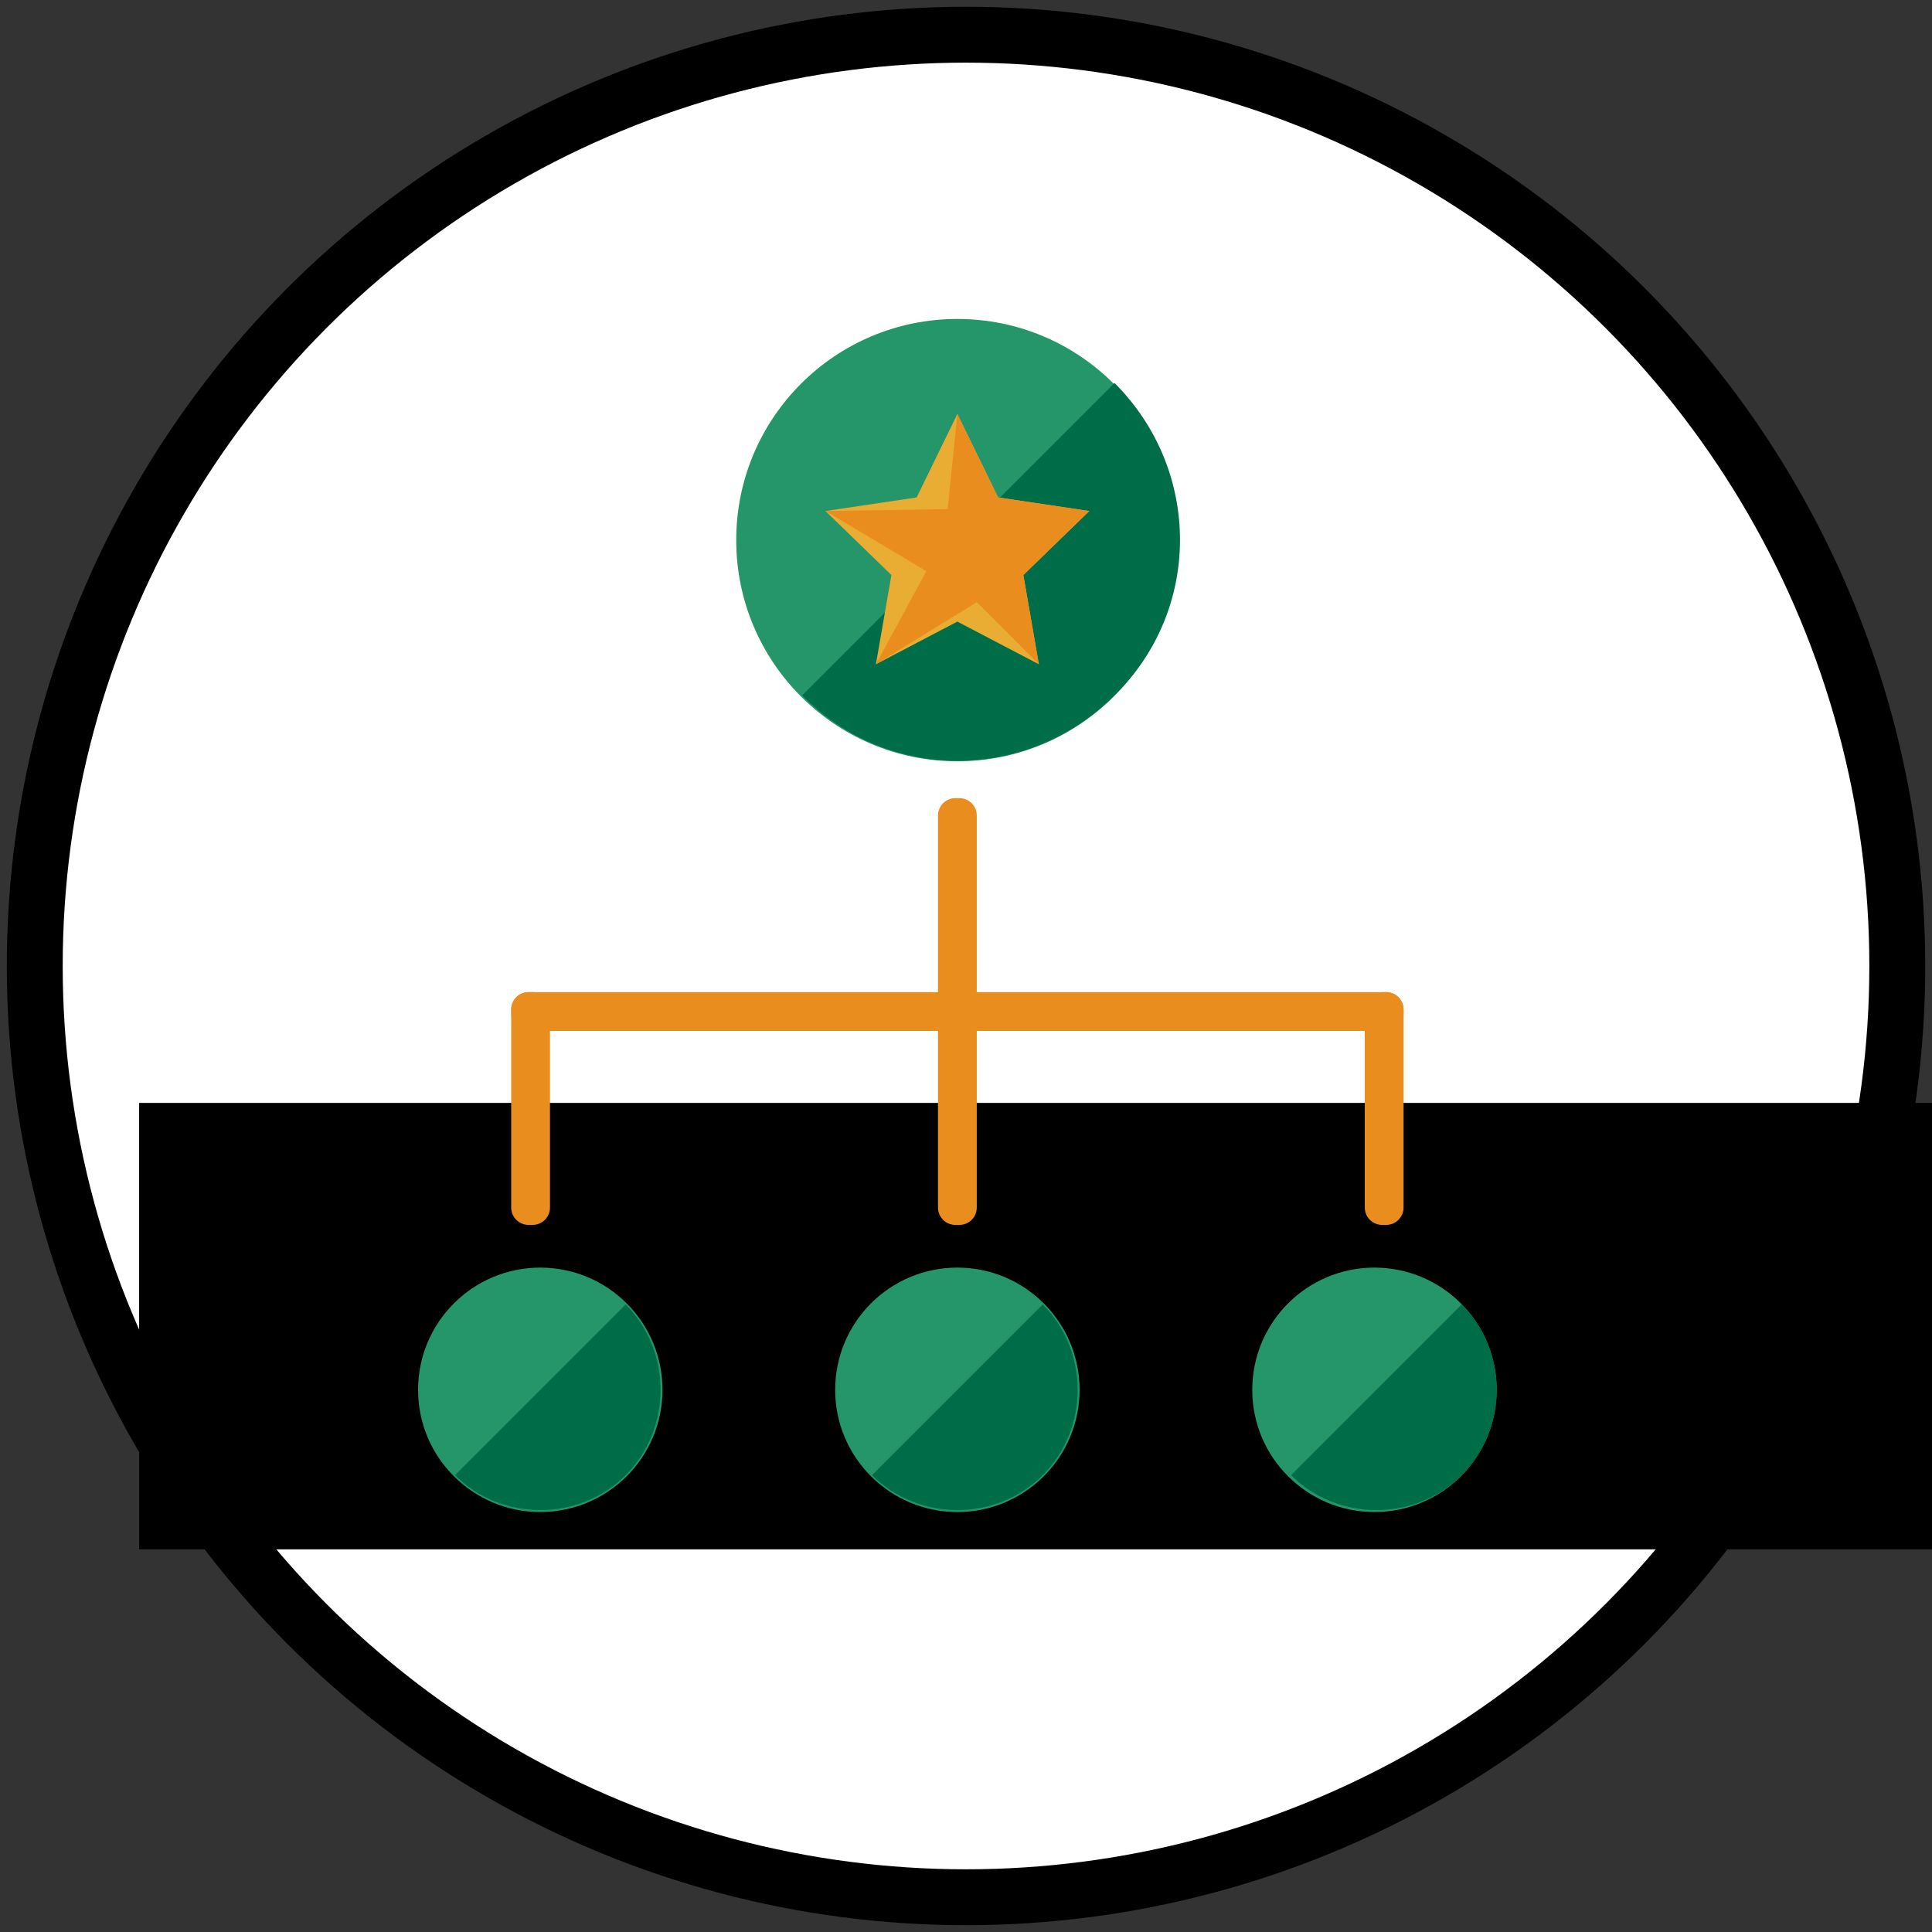<?xml version="1.0" encoding="UTF-8" standalone="no"?>
<!-- Created with Inkscape (http://www.inkscape.org/) -->

<svg
   xmlns:osb="http://www.openswatchbook.org/uri/2009/osb"
   xmlns:dc="http://purl.org/dc/elements/1.1/"
   xmlns:cc="http://creativecommons.org/ns#"
   xmlns:rdf="http://www.w3.org/1999/02/22-rdf-syntax-ns#"
   xmlns:svg="http://www.w3.org/2000/svg"
   xmlns="http://www.w3.org/2000/svg"
   xmlns:sodipodi="http://sodipodi.sourceforge.net/DTD/sodipodi-0.dtd"
   xmlns:inkscape="http://www.inkscape.org/namespaces/inkscape"
   width="190mm"
   height="190mm"
   viewBox="0 0 673.228 673.228"
   id="svg2"
   version="1.1"
   inkscape:version="0.92.4 (5da689c313, 2019-01-14)"
   sodipodi:docname="mision.svg">
  <rect x="0" y="0" width="673.228" height="673.228" fill="#333333" stroke="none"/>
  <defs
     id="defs4">
    <linearGradient
       id="linearGradient5584"
       osb:paint="solid">
      <stop
         style="stop-color:#000000;stop-opacity:1;"
         offset="0"
         id="stop5586" />
    </linearGradient>
  </defs>
  <sodipodi:namedview
     id="base"
     pagecolor="#ffffff"
     bordercolor="#666666"
     borderopacity="1.0"
     inkscape:pageopacity="0.0"
     inkscape:pageshadow="2"
     inkscape:zoom="0.49497475"
     inkscape:cx="-84.817395"
     inkscape:cy="340.73614"
     inkscape:document-units="px"
     inkscape:current-layer="layer1"
     showgrid="false"
     showguides="true"
     inkscape:guide-bbox="true"
     inkscape:window-width="1600"
     inkscape:window-height="837"
     inkscape:window-x="-8"
     inkscape:window-y="-8"
     inkscape:window-maximized="1">
    <sodipodi:guide
       position="-747.513,1220.264"
       orientation="-0.707,0.707"
       id="guide5689"
       inkscape:locked="false" />
  </sodipodi:namedview>
  <g
     inkscape:label="Capa 1"
     inkscape:groupmode="layer"
     id="layer1"
     transform="translate(0,-379.134)">
    <g
       id="g4234">
      <g
         id="g4231">
        <circle
           style="opacity:1;fill:#ffffff;fill-rule:evenodd;stroke:#000000;stroke-width:19.478;stroke-linecap:butt;stroke-linejoin:miter;stroke-miterlimit:4;stroke-dasharray:none;stroke-opacity:1;fill-opacity:1"
           id="path3338"
           cx="336.622"
           cy="715.74"
           r="324.511" />
      </g>
    </g>
    <flowRoot
       xml:space="preserve"
       id="flowRoot5679"
       style="font-style:normal;font-weight:normal;line-height:0.01%;font-family:sans-serif;letter-spacing:0px;word-spacing:0px;fill:#000000;fill-opacity:1;stroke:none;stroke-width:1px;stroke-linecap:butt;stroke-linejoin:miter;stroke-opacity:1"><flowRegion
         id="flowRegion5681"><rect
           id="rect5683"
           width="658.619"
           height="155.563"
           x="48.487"
           y="763.459" /></flowRegion><flowPara
         id="flowPara5685"
         style="font-size:40px;line-height:1.25"> </flowPara></flowRoot>    <g
       id="g1226"
       transform="matrix(0.845,0,0,0.845,125.74,490.281)">
      <circle
         id="circle1126"
         r="91.2"
         cy="91.2"
         cx="246"
         style="fill:#24966a" />
      <path
         id="path1128"
         d="m 310.8,26.4 c 36,36 36,93.6 0,128.8 -36,36 -93.6,36 -128.8,0"
         style="fill:#006d49"
         inkscape:connector-curvature="0" />
      <circle
         id="circle1130"
         r="50.4"
         cy="441.6"
         cx="74"
         style="fill:#24966a" />
      <path
         id="path1132"
         d="m 109.2,406.4 c 19.2,19.2 19.2,51.2 0,70.4 C 90,496 58,496 38.8,476.8"
         style="fill:#006d49"
         inkscape:connector-curvature="0" />
      <circle
         id="circle1134"
         r="50.4"
         cy="441.6"
         cx="246"
         style="fill:#24966a" />
      <path
         id="path1136"
         d="m 281.2,406.4 c 19.2,19.2 19.2,51.2 0,70.4 -19.2,19.2 -51.2,19.2 -70.4,0"
         style="fill:#006d49"
         inkscape:connector-curvature="0" />
      <circle
         id="circle1138"
         r="50.4"
         cy="441.6"
         cx="418"
         style="fill:#24966a" />
      <path
         id="path1140"
         d="m 454,406.4 c 19.2,19.2 19.2,51.2 0,70.4 -19.2,19.2 -51.2,19.2 -70.4,0"
         style="fill:#006d49"
         inkscape:connector-curvature="0" />
      <polygon
         id="polygon1142"
         points="246,124.8 212.4,142.4 218.8,105.6 191.6,79.2 229.2,73.6 246,39.2 262.8,73.6 300.4,79.2 273.2,105.6 279.6,142.4 "
         style="fill:#eaad34" />
      <g
         id="g1156">
	<polygon
   id="polygon1144"
   points="254,116.8 212.4,142.4 233.2,104 191.6,79.2 242,78.4 246,39.2 262.8,73.6 300.4,79.2 273.2,105.6 279.6,142.4 "
   style="fill:#ea8d1f" />

	<path
   id="path1146"
   d="m 254,286.4 c 0,4 -3.2,7.2 -7.2,7.2 h -1.6 c -4,0 -7.2,-3.2 -7.2,-7.2 v -81.6 c 0,-4 3.2,-7.2 7.2,-7.2 h 1.6 c 4,0 7.2,3.2 7.2,7.2 z"
   style="fill:#ea8d1f"
   inkscape:connector-curvature="0" />

	<path
   id="path1148"
   d="m 78,366.4 c 0,4 -3.2,7.2 -7.2,7.2 h -1.6 c -4,0 -7.2,-3.2 -7.2,-7.2 v -81.6 c 0,-4 3.2,-7.2 7.2,-7.2 h 1.6 c 4,0 7.2,3.2 7.2,7.2 0,0 0,81.6 0,81.6 z"
   style="fill:#ea8d1f"
   inkscape:connector-curvature="0" />

	<path
   id="path1150"
   d="m 430,366.4 c 0,4 -3.2,7.2 -7.2,7.2 h -1.6 c -4,0 -7.2,-3.2 -7.2,-7.2 v -81.6 c 0,-4 3.2,-7.2 7.2,-7.2 h 1.6 c 4,0 7.2,3.2 7.2,7.2 z"
   style="fill:#ea8d1f"
   inkscape:connector-curvature="0" />

	<path
   id="path1152"
   d="m 254,366.4 c 0,4 -3.2,7.2 -7.2,7.2 h -1.6 c -4,0 -7.2,-3.2 -7.2,-7.2 v -81.6 c 0,-4 3.2,-7.2 7.2,-7.2 h 1.6 c 4,0 7.2,3.2 7.2,7.2 z"
   style="fill:#ea8d1f"
   inkscape:connector-curvature="0" />

	<path
   id="path1154"
   d="m 430,286.4 c 0,4 -3.2,7.2 -7.2,7.2 H 69.2 c -4,0 -7.2,-3.2 -7.2,-7.2 v -1.6 c 0,-4 3.2,-7.2 7.2,-7.2 h 353.6 c 4,0 7.2,3.2 7.2,7.2 z"
   style="fill:#ea8d1f"
   inkscape:connector-curvature="0" />

</g>
      <g
         id="g1158">
</g>
      <g
         id="g1160">
</g>
      <g
         id="g1162">
</g>
      <g
         id="g1164">
</g>
      <g
         id="g1166">
</g>
      <g
         id="g1168">
</g>
      <g
         id="g1170">
</g>
      <g
         id="g1172">
</g>
      <g
         id="g1174">
</g>
      <g
         id="g1176">
</g>
      <g
         id="g1178">
</g>
      <g
         id="g1180">
</g>
      <g
         id="g1182">
</g>
      <g
         id="g1184">
</g>
      <g
         id="g1186">
</g>
    </g>
  </g>
</svg>
